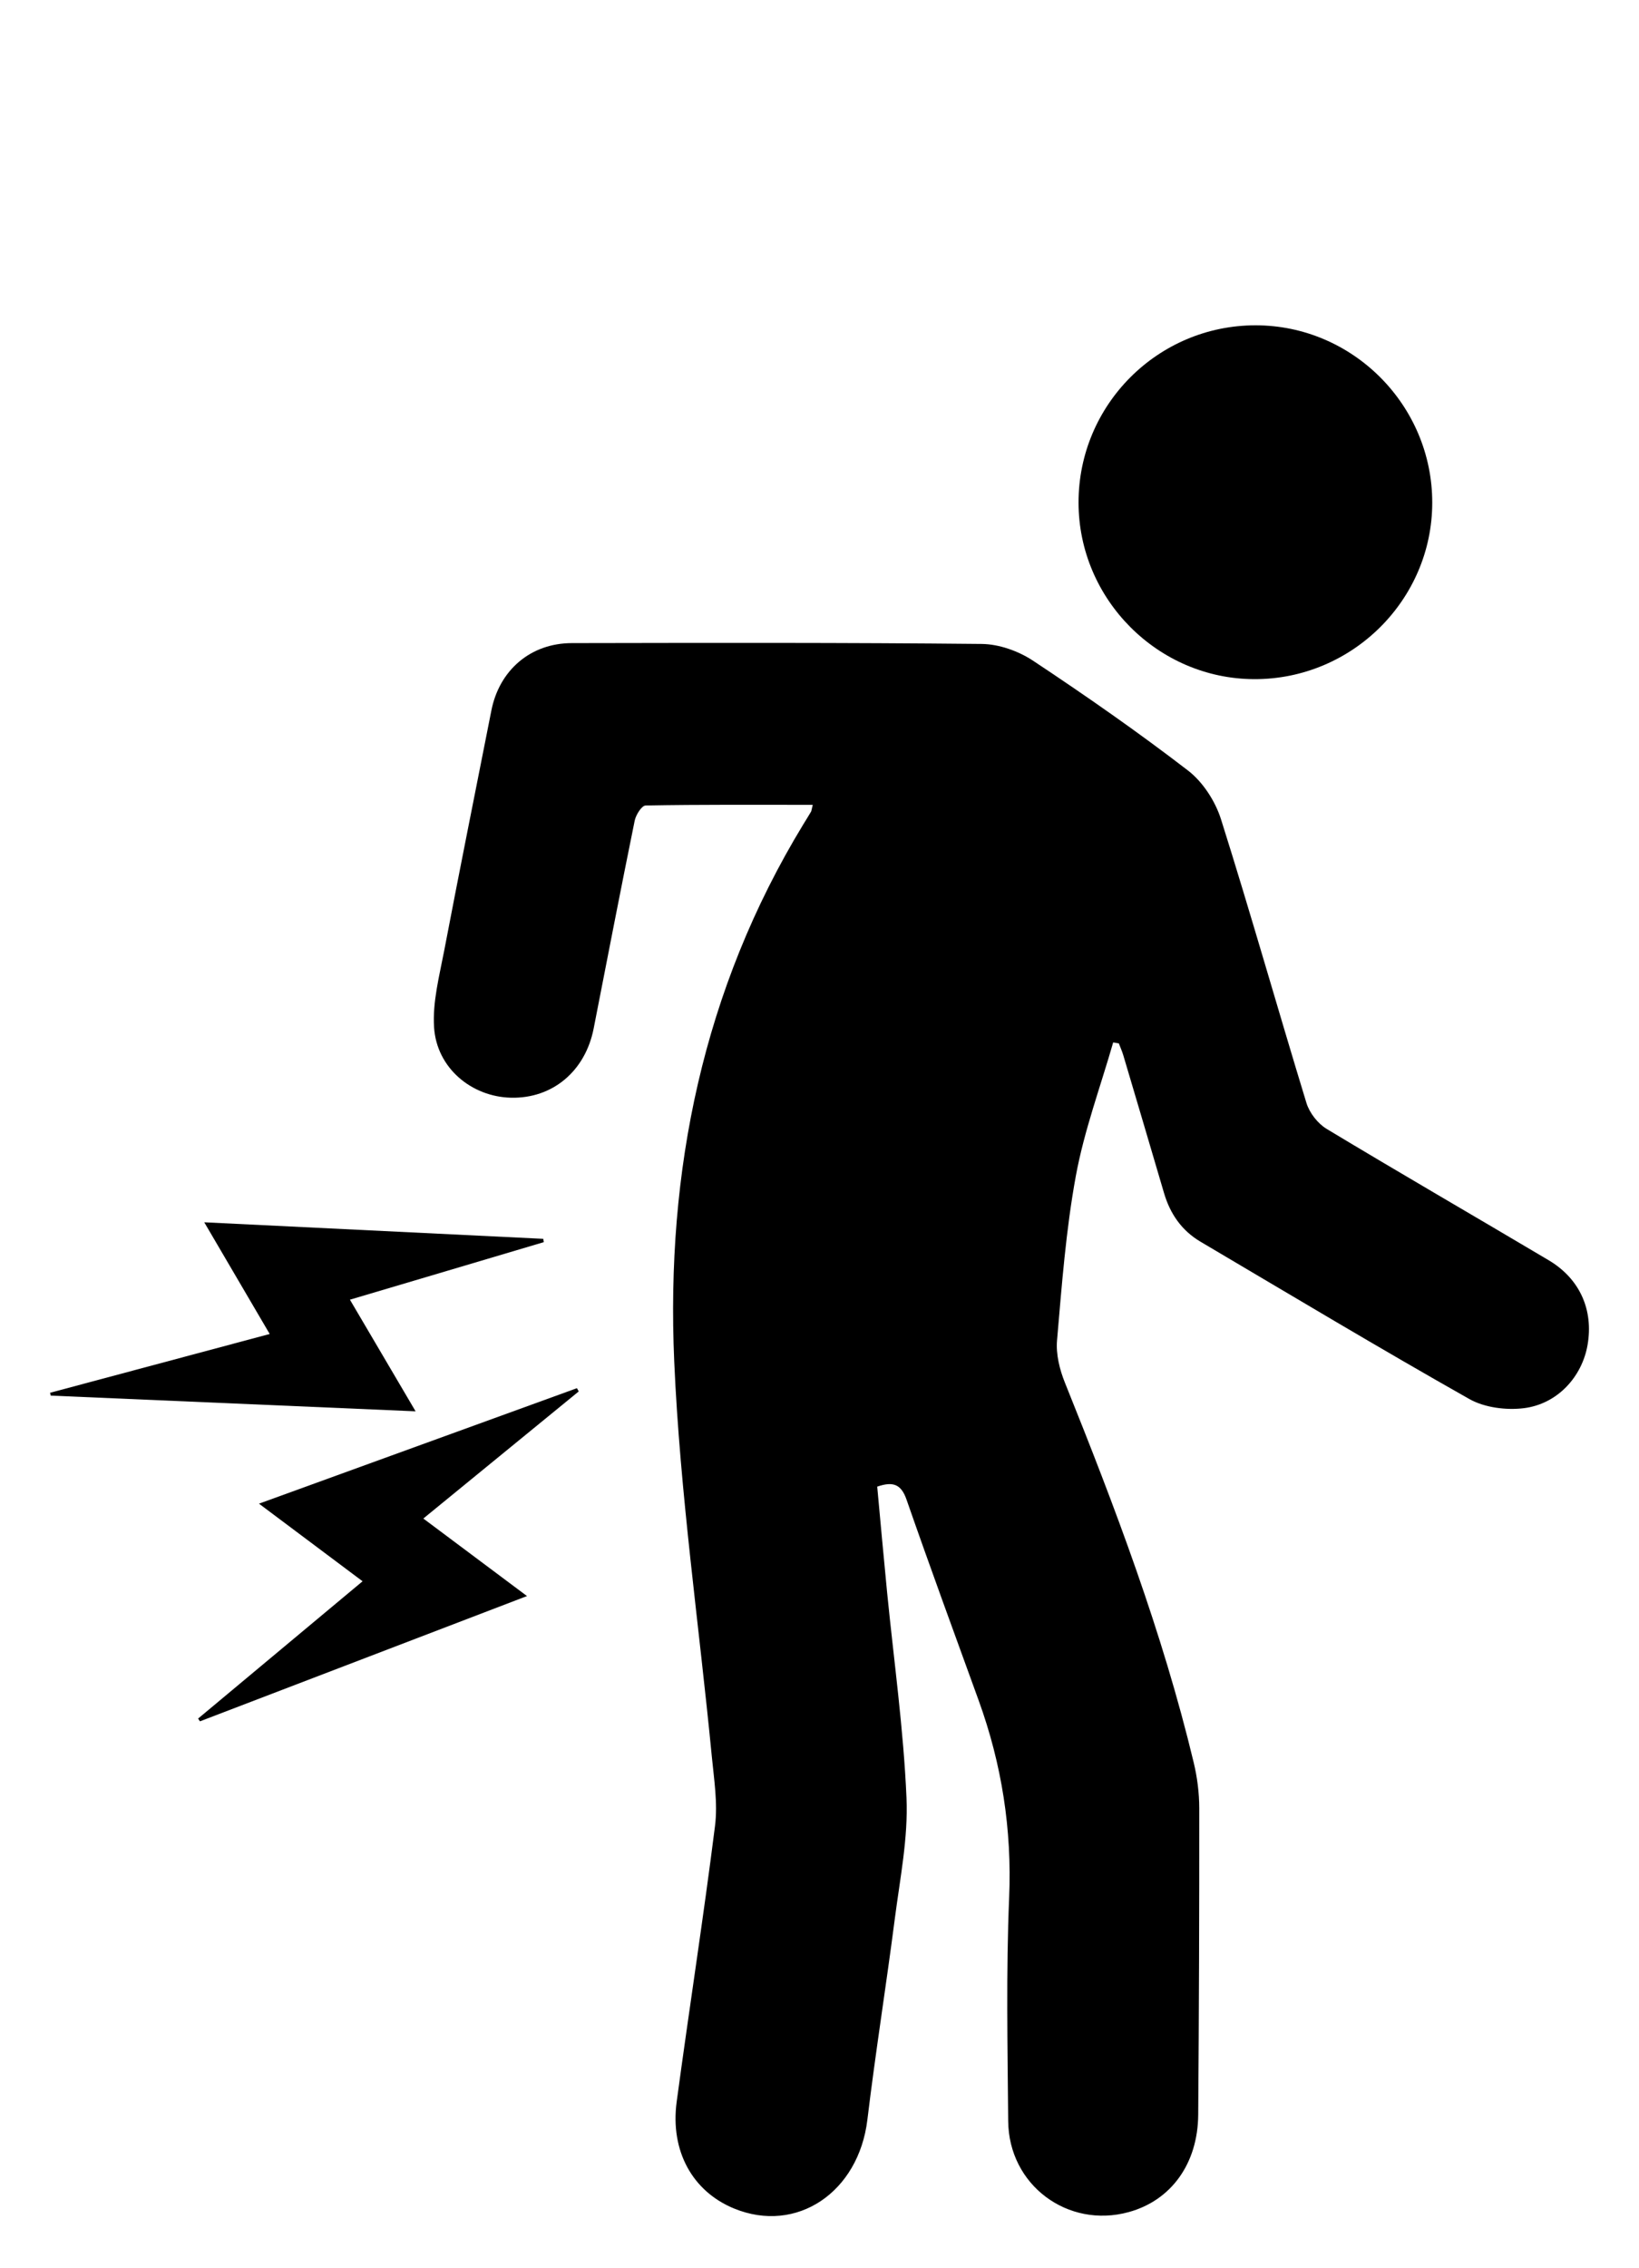 <?xml version="1.0" encoding="utf-8"?>
<!-- Generator: Adobe Illustrator 16.0.0, SVG Export Plug-In . SVG Version: 6.00 Build 0)  -->
<!DOCTYPE svg PUBLIC "-//W3C//DTD SVG 1.1//EN" "http://www.w3.org/Graphics/SVG/1.1/DTD/svg11.dtd">
<svg version="1.1" id="Layer_1" xmlns="http://www.w3.org/2000/svg" xmlns:xlink="http://www.w3.org/1999/xlink" x="0px" y="0px"
	 width="60px" height="83px" viewBox="44.5 33 60 83" enable-background="new 44.5 33 60 83" xml:space="preserve">
<g>
	<g>
		<defs>
			<rect id="SVGID_1_3" x="46.333" y="44.904" width="56.334" height="69.191"/>
		</defs>
		<clipPath id="SVGID_2_3">
			<use xlink:href="#SVGID_1_3"  overflow="visible"/>
		</clipPath>
		<path clip-path="url(#SVGID_2_3)" class="condition-svg" d="M74.253,62.451c-2.078,0-4.099-0.013-6.119,0.024
			c-0.141,0.003-0.356,0.342-0.399,0.553c-0.516,2.533-1.006,5.069-1.502,7.605c-0.306,1.565-1.508,2.571-3.028,2.535
			c-1.449-0.034-2.724-1.095-2.815-2.581c-0.058-0.92,0.192-1.868,0.369-2.79c0.561-2.936,1.15-5.866,1.729-8.798
			c0.293-1.482,1.439-2.464,2.945-2.466c5.002-0.009,10.004-0.02,15.006,0.031c0.633,0.006,1.343,0.259,1.877,0.612
			c1.93,1.28,3.836,2.606,5.672,4.018c0.546,0.419,1.001,1.123,1.211,1.788c1.088,3.446,2.071,6.926,3.128,10.382
			c0.111,0.359,0.414,0.75,0.737,0.944c2.695,1.625,5.422,3.2,8.129,4.807c1.143,0.678,1.646,1.821,1.424,3.101
			c-0.201,1.161-1.097,2.159-2.331,2.313c-0.648,0.08-1.438-0.02-1.997-0.335c-3.309-1.869-6.567-3.824-9.84-5.756
			c-0.693-0.41-1.116-1.025-1.34-1.793c-0.492-1.68-0.993-3.359-1.49-5.038c-0.044-0.145-0.106-0.285-0.161-0.426
			c-0.068-0.012-0.137-0.023-0.207-0.036c-0.466,1.623-1.06,3.223-1.365,4.876c-0.365,1.984-0.516,4.011-0.69,6.025
			c-0.044,0.508,0.095,1.073,0.291,1.556c1.83,4.544,3.567,9.12,4.712,13.895c0.13,0.541,0.202,1.11,0.203,1.665
			c0.003,3.74-0.01,7.479-0.038,11.22c-0.014,1.798-0.995,3.139-2.545,3.564c-2.235,0.614-4.395-0.995-4.411-3.334
			c-0.023-2.726-0.079-5.456,0.035-8.179c0.104-2.493-0.271-4.874-1.114-7.204c-0.888-2.447-1.786-4.894-2.642-7.352
			c-0.195-0.562-0.488-0.679-1.074-0.477c0.119,1.283,0.235,2.576,0.362,3.868c0.248,2.508,0.603,5.012,0.71,7.526
			c0.063,1.464-0.238,2.949-0.428,4.419c-0.316,2.453-0.708,4.897-1.004,7.354c-0.32,2.653-2.588,4.19-4.883,3.247
			c-1.516-0.623-2.341-2.1-2.098-3.906c0.453-3.366,0.979-6.724,1.403-10.091c0.105-0.834-0.036-1.705-0.118-2.554
			c-0.466-4.815-1.164-9.622-1.375-14.449c-0.304-6.954,1.047-13.609,4.728-19.653c0.094-0.153,0.19-0.305,0.281-0.461
			C74.208,62.667,74.21,62.62,74.253,62.451"/>
	</g>
	<g>
		<defs>
			<rect id="SVGID_3_3" x="46.333" y="44.904" width="56.334" height="69.191"/>
		</defs>
		<clipPath id="SVGID_4_3">
			<use xlink:href="#SVGID_3_3"  overflow="visible"/>
		</clipPath>
		<path clip-path="url(#SVGID_4_3)" class="condition-svg" d="M96.931,51.4c-0.004,3.554-2.939,6.462-6.516,6.452
			c-3.529-0.011-6.43-2.924-6.432-6.462c-0.002-3.576,2.902-6.485,6.478-6.486C94.021,44.903,96.937,47.83,96.931,51.4"/>
	</g>
	<g>
		<defs>
			<rect id="SVGID_5_3" x="46.333" y="44.904" width="56.334" height="69.191"/>
		</defs>
		<clipPath id="SVGID_6_3">
			<use xlink:href="#SVGID_5_3"  overflow="visible"/>
		</clipPath>
		<path clip-path="url(#SVGID_6_3)" class="condition-svg" d="M46.333,83.965c2.649-0.708,5.298-1.418,8.04-2.151
			c-0.798-1.361-1.56-2.66-2.396-4.087c4.23,0.205,8.32,0.406,12.41,0.605c0.008,0.041,0.015,0.08,0.021,0.121
			c-2.347,0.696-4.693,1.395-7.098,2.106c0.804,1.365,1.563,2.655,2.404,4.085c-4.537-0.196-8.947-0.385-13.357-0.575
			C46.35,84.034,46.342,83.998,46.333,83.965"/>
	</g>
	<g>
		<defs>
			<rect id="SVGID_7_3" x="46.333" y="44.904" width="56.334" height="69.191"/>
		</defs>
		<clipPath id="SVGID_8_3">
			<use xlink:href="#SVGID_7_3"  overflow="visible"/>
		</clipPath>
		<path clip-path="url(#SVGID_8_3)" class="condition-svg" d="M65.686,83.916c-1.875,1.532-3.75,3.065-5.689,4.651
			c1.273,0.952,2.483,1.857,3.795,2.837c-4.073,1.559-8.022,3.071-11.972,4.584l-0.068-0.101c1.982-1.654,3.964-3.309,6.021-5.024
			c-1.263-0.945-2.476-1.855-3.792-2.84c3.95-1.435,7.795-2.831,11.639-4.226C65.643,83.836,65.664,83.876,65.686,83.916"/>
	</g>
</g>
</svg>
